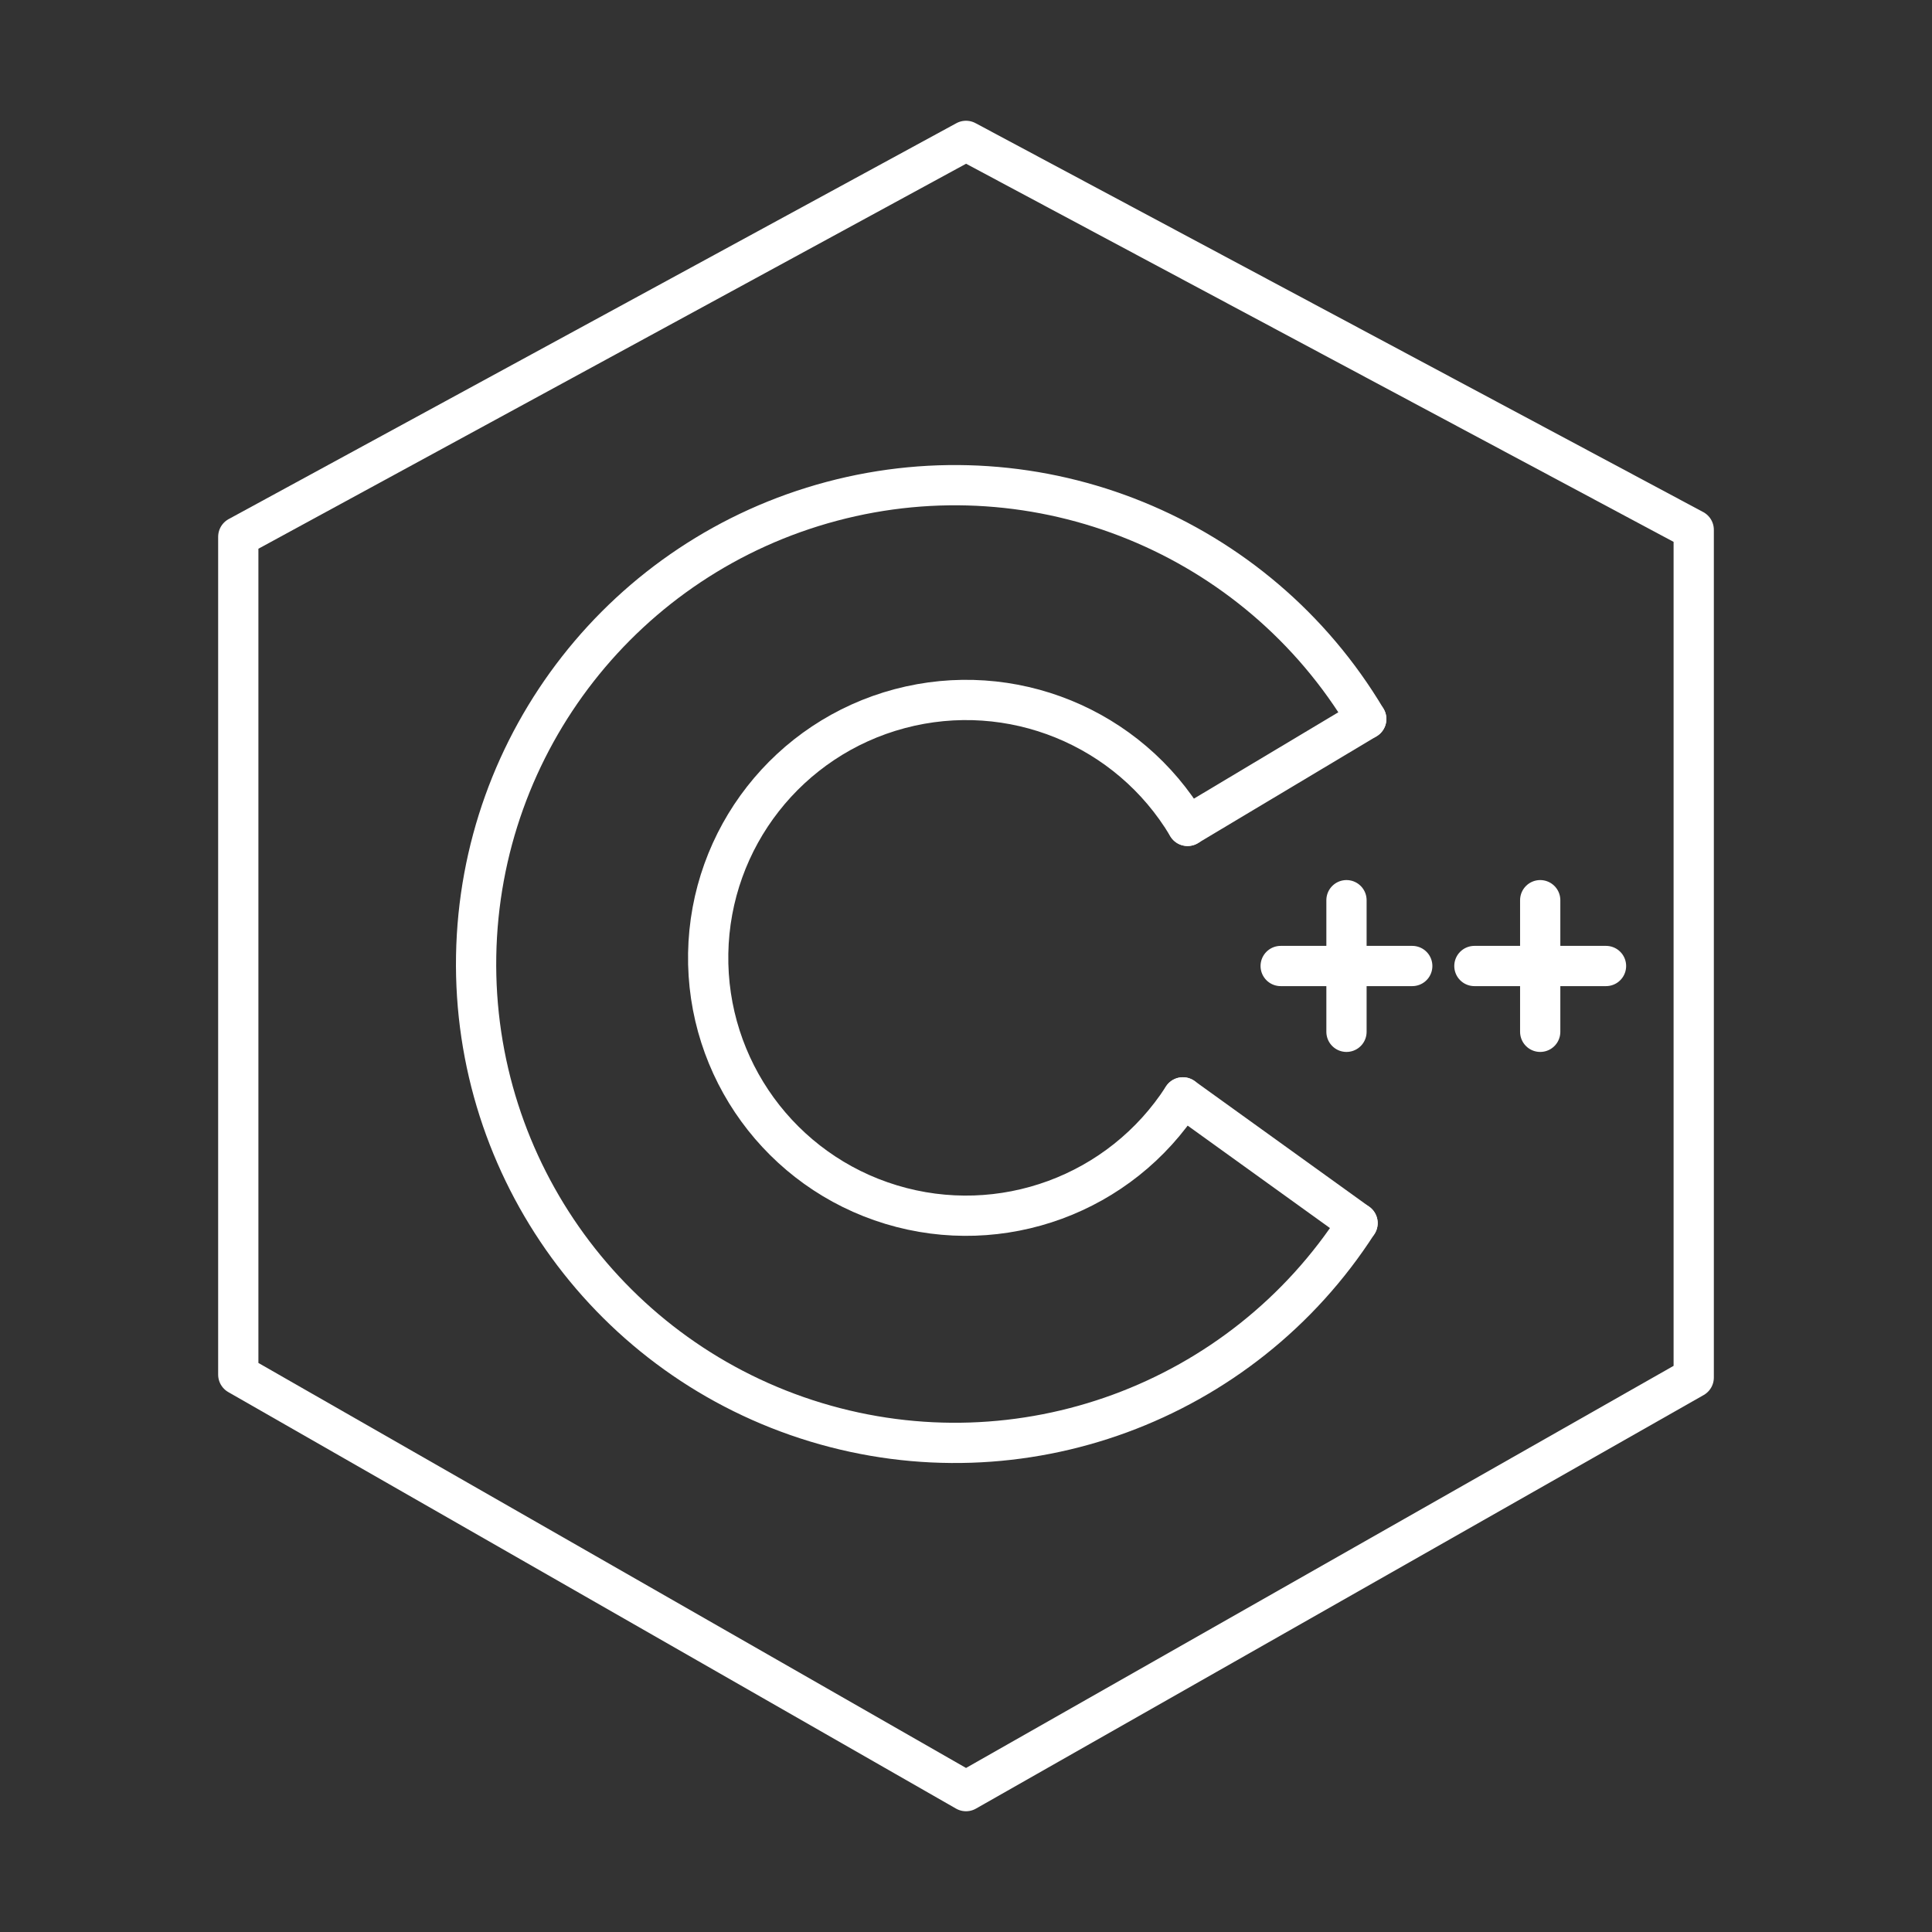 <?xml version="1.0" encoding="UTF-8"?><svg id="a" xmlns="http://www.w3.org/2000/svg" viewBox="0 0 48 48"><rect x="0" y="0" width="48" height="48" fill="#333333" stroke="none"/><defs><style>.g{fill:none;stroke:#fff;stroke-linecap:round;stroke-linejoin:round;}</style></defs><path id="b" class="g" d="M29.388,27.264c-1.549,2.408-4.507,3.495-7.247,2.664s-4.595-3.379-4.546-6.241,1.992-5.345,4.759-6.081,5.686.453,7.151,2.913"/><path id="c" class="g" d="M33.728,30.388c-2.876,4.471-8.37,6.49-13.457,4.947-5.087-1.543-8.533-6.274-8.441-11.589s3.699-9.924,8.836-11.291c5.137-1.367,10.557.841,13.278,5.408"/><path id="d" class="g" d="M29.504,20.519l4.44-2.655"/><path id="e" class="g" d="M33.728,30.388l-4.34-3.124"/><path id="f" class="g" d="M24,3.5L5.92,13.336v20.816l18.08,10.348,18.08-10.275V13.163L24,3.5Z"/><line class="g" x1="31.818" y1="24" x2="35.087" y2="24"/><line class="g" x1="33.453" y1="22.365" x2="33.453" y2="25.635"/><line class="g" x1="36.631" y1="24" x2="39.901" y2="24"/><line class="g" x1="38.266" y1="22.365" x2="38.266" y2="25.635"/></svg>